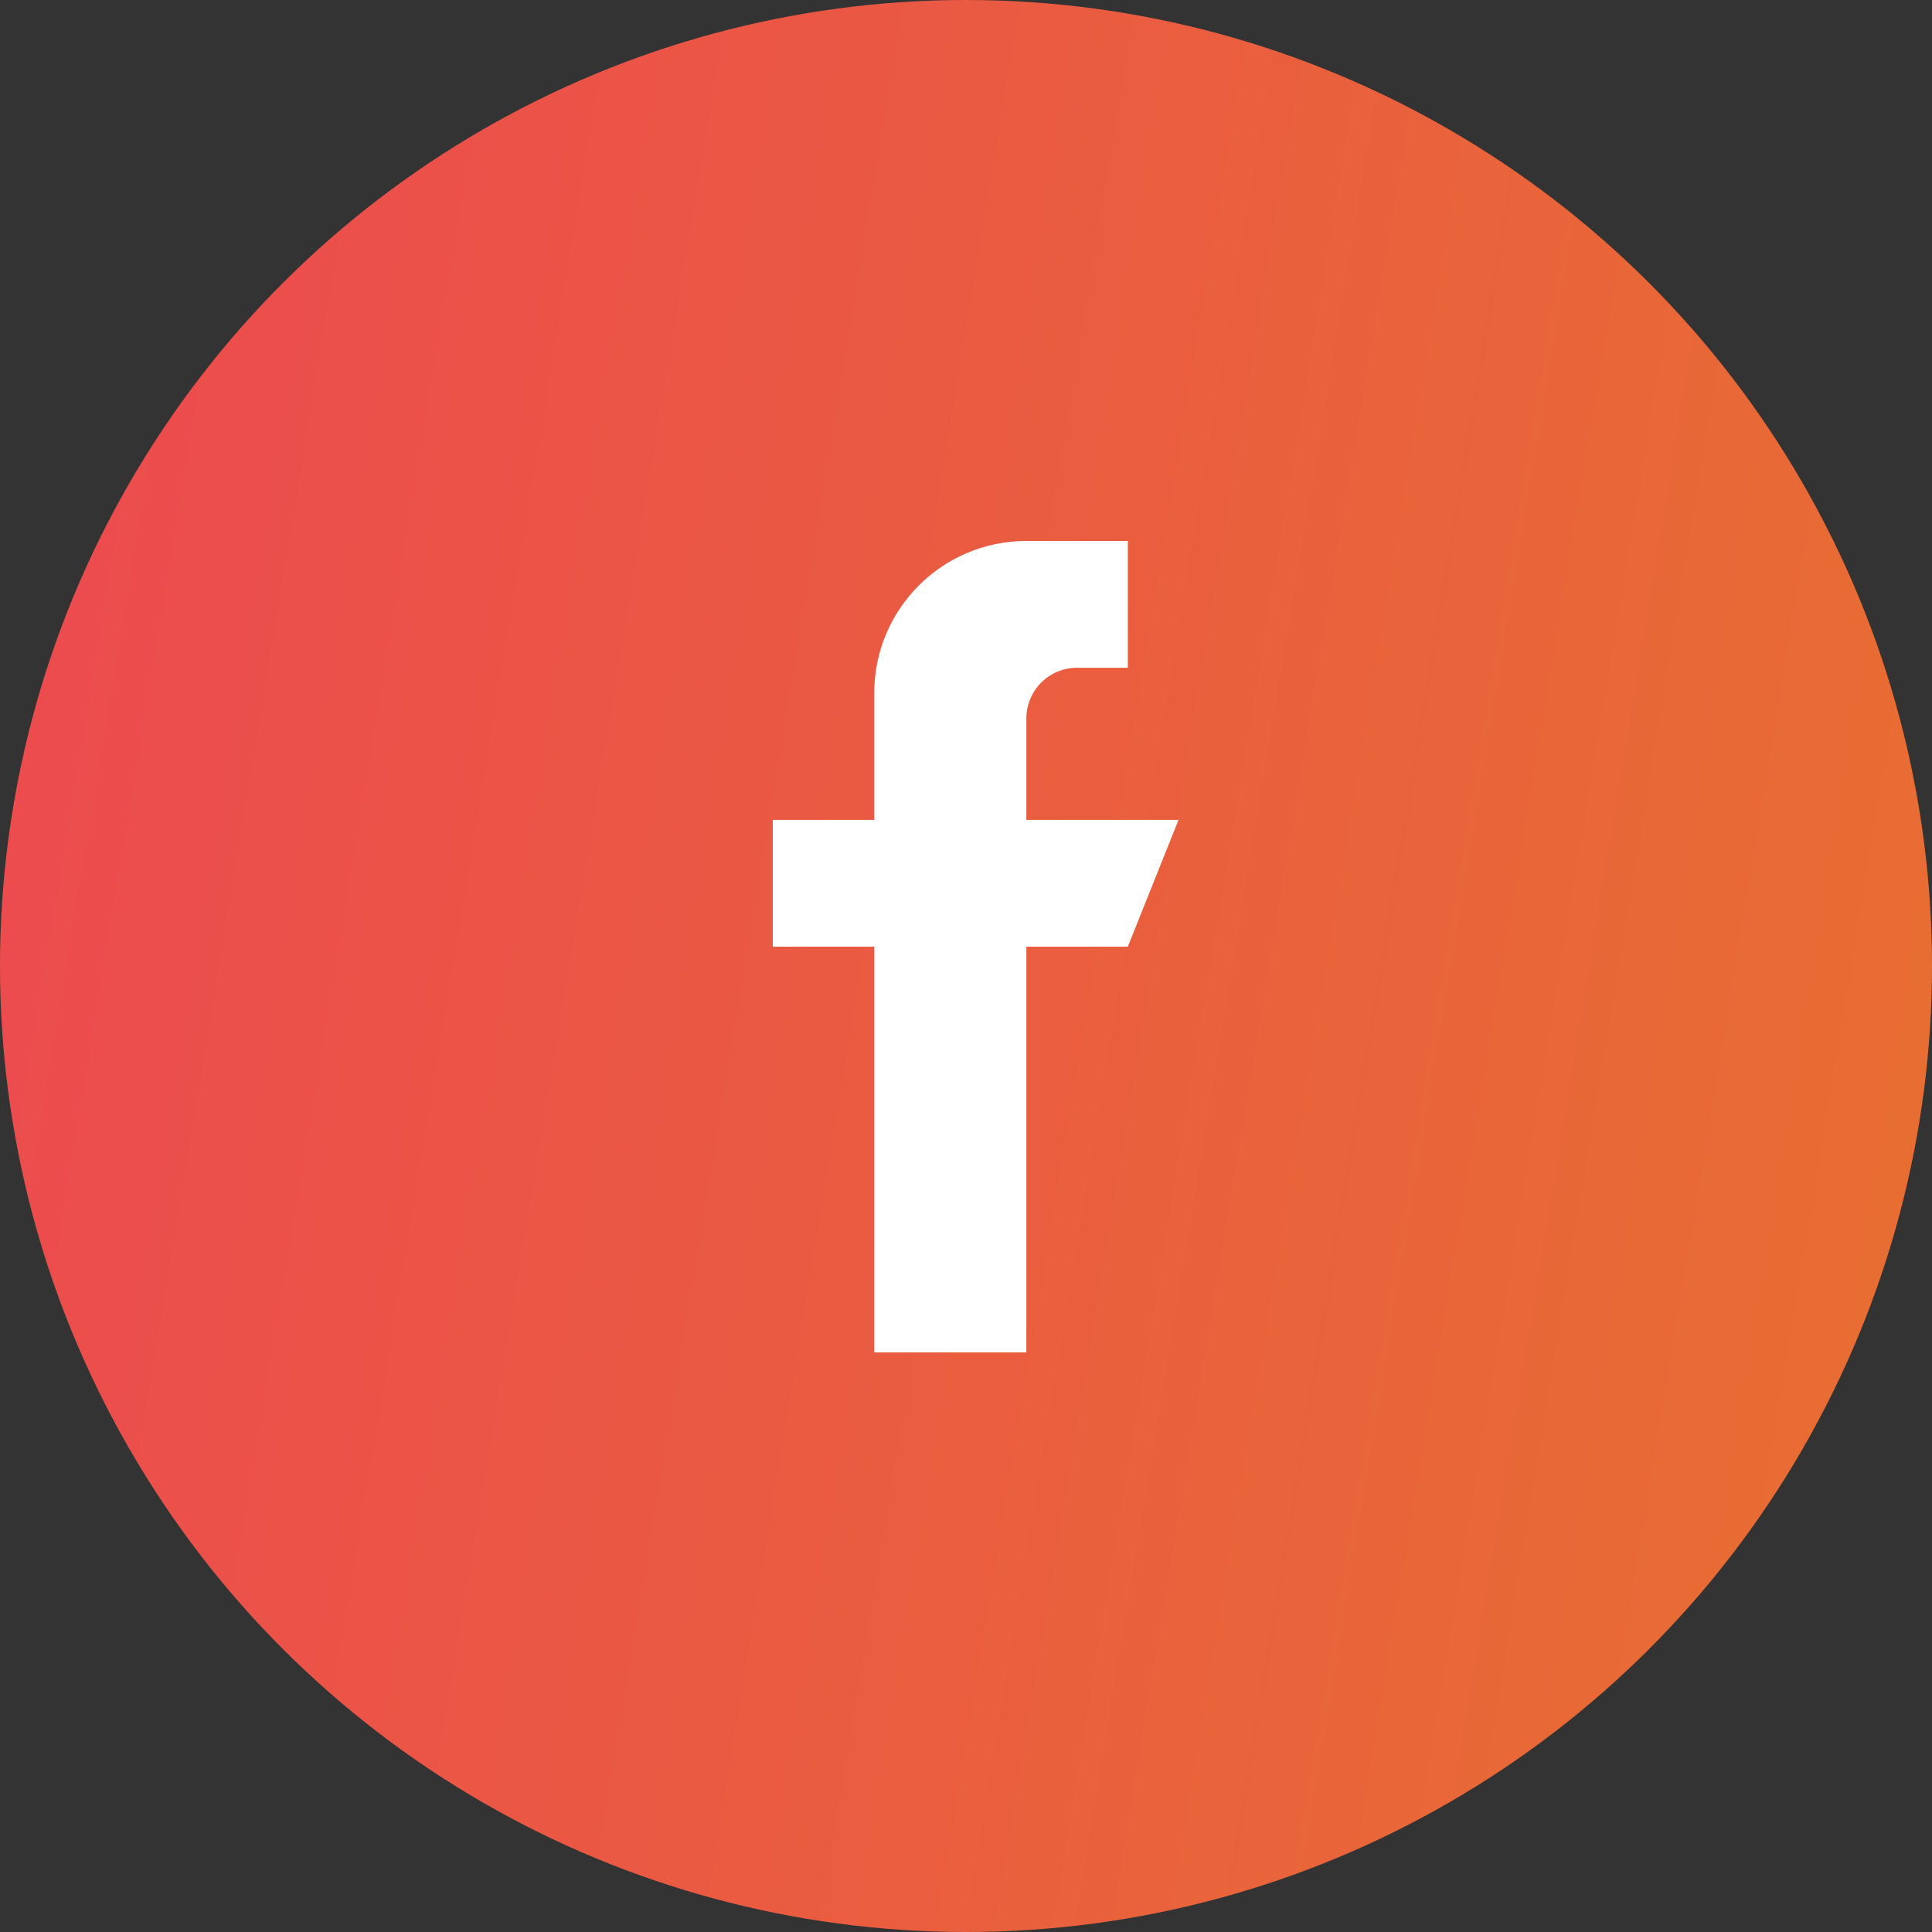 <svg width="50" height="50" viewBox="0 0 50 50" fill="none" xmlns="http://www.w3.org/2000/svg">
<rect x="0" y="0" width="50" height="50" fill="#333333" stroke="none"/>
<circle cx="25" cy="25" r="25" transform="rotate(-90 25 25)" fill="url(#paint0_linear)"/>
<path d="M26.562 21.219V18.594C26.562 17.869 27.151 17.281 27.875 17.281H29.188V14H26.562C24.388 14 22.625 15.763 22.625 17.938V21.219H20V24.5H22.625V35H26.562V24.5H29.188L30.5 21.219H26.562Z" fill="white"/>
<defs>
<linearGradient id="paint0_linear" x1="31.765" y1="-1.65395e-06" x2="22.091" y2="58.765" gradientUnits="userSpaceOnUse">
<stop stop-color="#EC4B4E"/>
<stop offset="1" stop-color="#E7732E"/>
</linearGradient>
</defs>
</svg>
